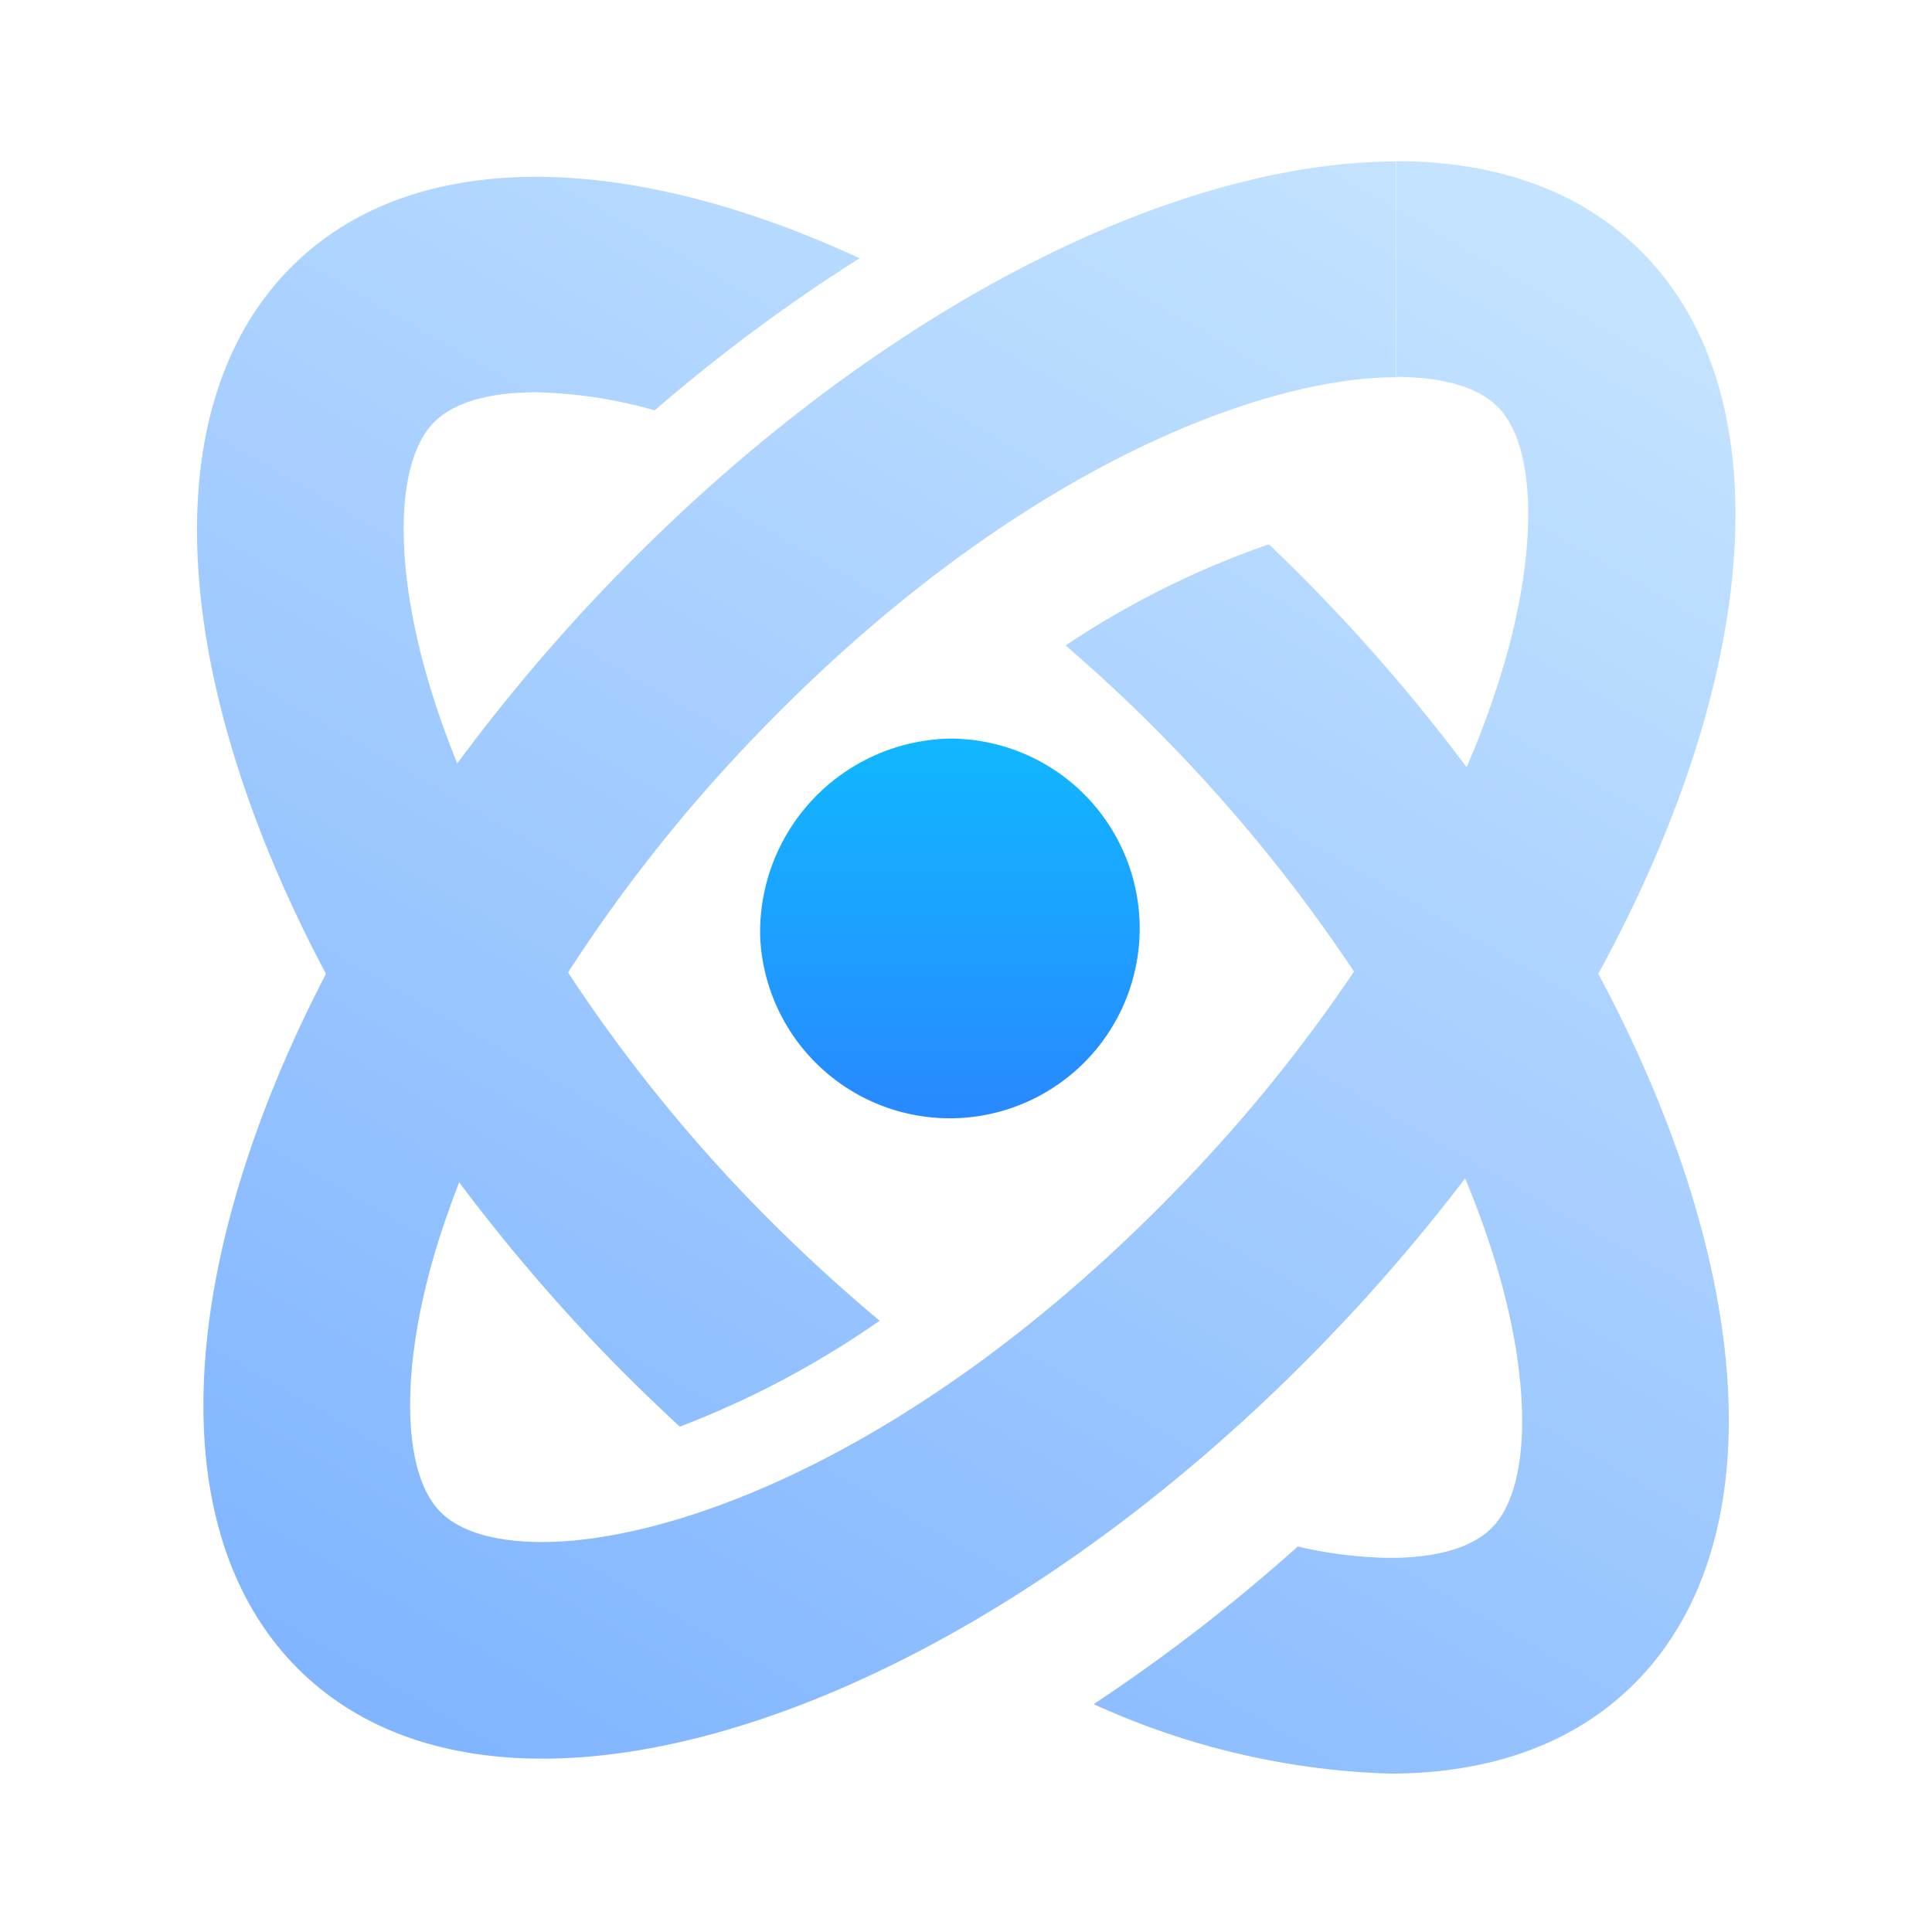<svg xmlns="http://www.w3.org/2000/svg" xmlns:xlink="http://www.w3.org/1999/xlink" width="120" height="120" viewBox="0 0 120 120">
  <defs>
    <style>
      .cls-1, .cls-2 {
        fill-rule: evenodd;
      }

      .cls-1 {
        fill: url(#linear-gradient);
      }

      .cls-2 {
        fill: url(#linear-gradient-2);
      }
    </style>
    <linearGradient id="linear-gradient" x1="308.928" y1="818" x2="251.103" y2="918.156" gradientUnits="userSpaceOnUse">
      <stop offset="-0.25" stop-color="#c4e3ff"/>
      <stop offset="1.25" stop-color="#81b5ff"/>
    </linearGradient>
    <linearGradient id="linear-gradient-2" x1="279" y1="878.438" x2="279" y2="853.875" gradientUnits="userSpaceOnUse">
      <stop offset="0" stop-color="#2987ff"/>
      <stop offset="1" stop-color="#11b7ff"/>
    </linearGradient>
  </defs>
  <g id="数据_秒_汇聚" data-name="数据「秒」汇聚">
    <g id="组_5" data-name="组 5">
      <path id="形状_34" data-name="形状 34" class="cls-1" d="M322.182,823.864c-3.811-3.971-9.164-5.852-15.445-5.852v13.4c2.055,0,4.822.328,6.347,1.918,2.32,2.416,2.453,8.685.331,15.937a56.346,56.346,0,0,1-2.32,6.389,110.945,110.945,0,0,0-12.279-13.848,54.9,54.9,0,0,0-12.628,6.285c2.287,1.969,4.607,4.144,6.927,6.562A99.129,99.129,0,0,1,304.1,868.346a97.445,97.445,0,0,1-10.589,13.105c-15.809,16.472-31.337,22.327-39.838,22.327-2.055,0-4.839-.329-6.364-1.917-2.32-2.417-2.453-8.684-.331-15.937,0.431-1.467.961-2.987,1.541-4.49a113.279,113.279,0,0,0,8.866,10.447c1.591,1.657,3.2,3.212,4.839,4.731a57.59,57.59,0,0,0,12.412-6.579,104.366,104.366,0,0,1-8.17-7.615A97.514,97.514,0,0,1,255.282,868.4a97.128,97.128,0,0,1,11.6-14.643c15.81-16.472,31.337-22.325,39.839-22.325v-13.4c-14.119,0-32.879,9.532-48.92,26.247a114.492,114.492,0,0,0-9.4,11.138,54.155,54.155,0,0,1-1.823-5.2c-2.121-7.268-1.989-13.517.331-15.937,1.525-1.587,4.293-1.915,6.364-1.915a29,29,0,0,1,7.391,1.123,106.082,106.082,0,0,1,12.727-9.446c-7.159-3.316-14.07-5.059-20.1-5.059-6.28,0-11.633,1.881-15.444,5.853-8.551,8.911-6.994,25.987,2.4,43.652-9.048,17.4-10.424,34.12-2,42.891,3.811,3.972,9.164,5.854,15.444,5.854,14.119,0,32.878-9.531,48.92-26.246A113.009,113.009,0,0,0,311,881.192a56.174,56.174,0,0,1,2.038,5.717c2.121,7.268,1.989,13.519-.331,15.937-1.524,1.589-4.292,1.916-6.363,1.916a26.518,26.518,0,0,1-5.734-.707,110.386,110.386,0,0,1-12.678,9.791,47.642,47.642,0,0,0,18.395,4.315c6.281,0,11.633-1.881,15.445-5.853,8.567-8.927,6.993-26.091-2.5-43.824,9.861-18.044,11.6-35.571,2.917-44.62h0Z" transform="translate(-220 -808)"/>
      <path id="形状_34_拷贝" data-name="形状 34 拷贝" class="cls-2" d="M267.214,866.153A11.792,11.792,0,1,0,279,853.875,12.029,12.029,0,0,0,267.214,866.153Z" transform="translate(-220 -808)"/>
    </g>
  </g>
</svg>
